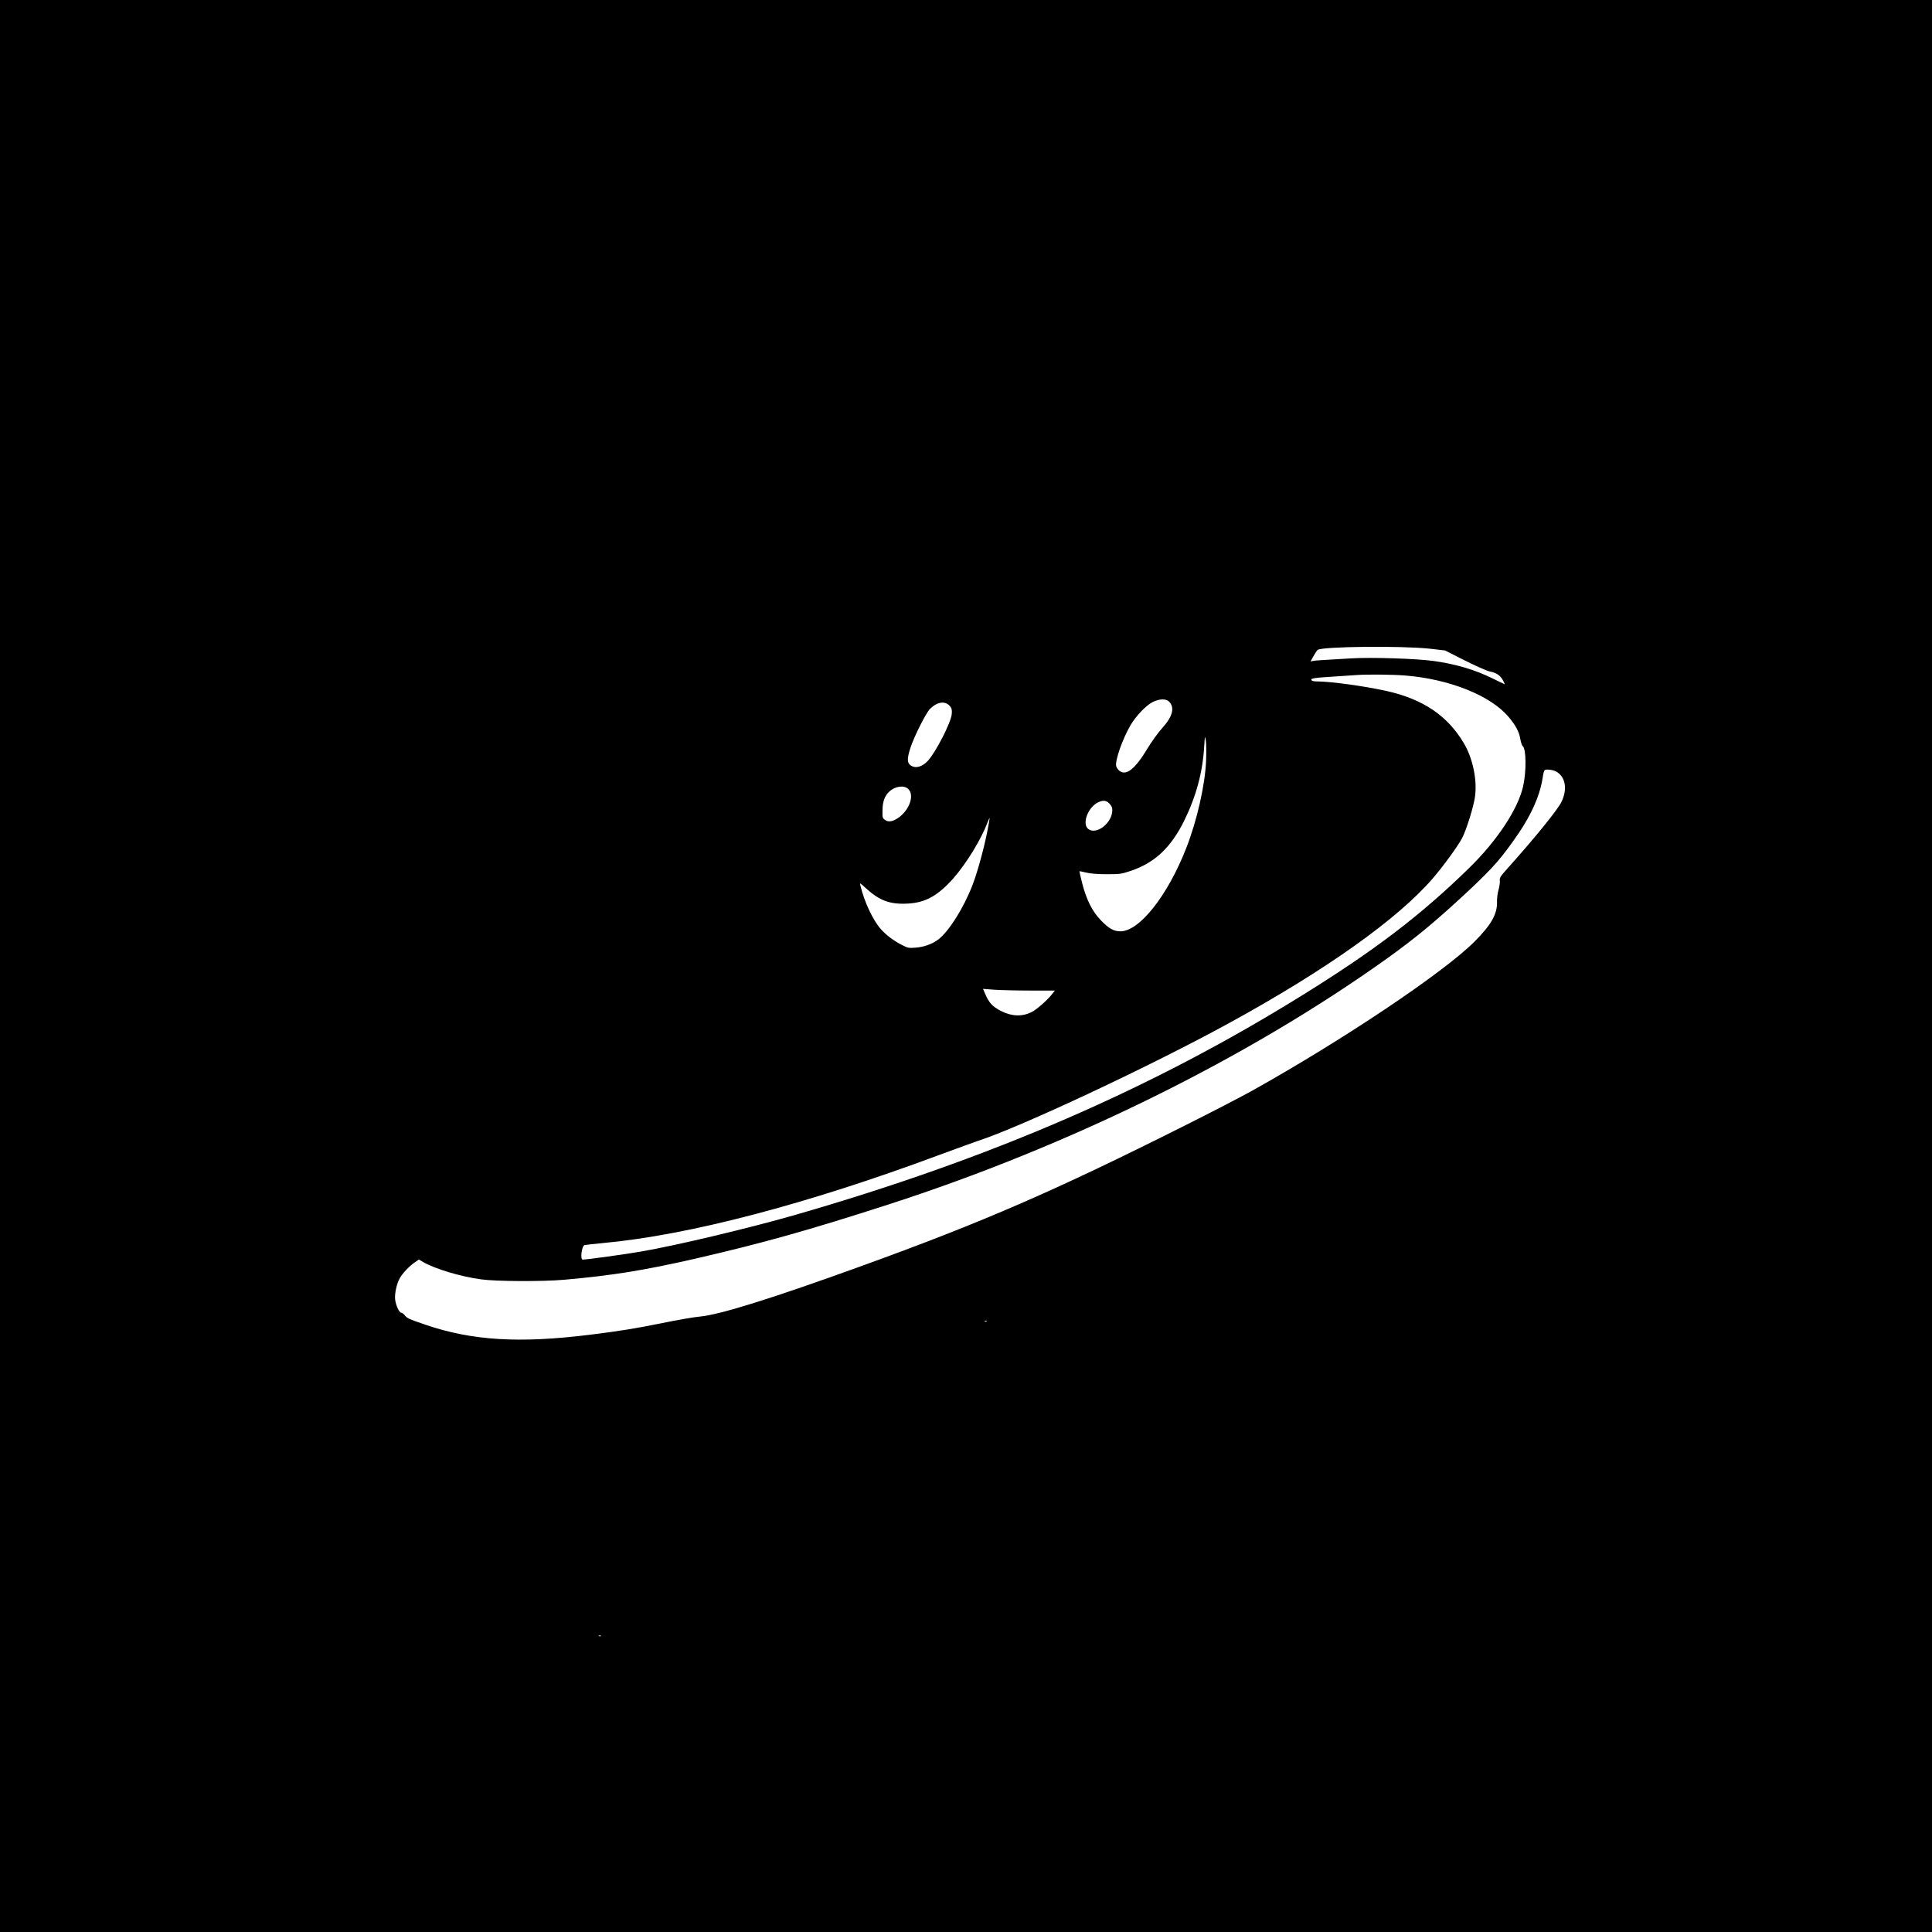 <?xml version="1.0" standalone="no"?>
<!DOCTYPE svg PUBLIC "-//W3C//DTD SVG 20010904//EN"
 "http://www.w3.org/TR/2001/REC-SVG-20010904/DTD/svg10.dtd">
<svg version="1.0" xmlns="http://www.w3.org/2000/svg"
 width="1928pt" height="1928pt" viewBox="0 0 1928 1928"
 preserveAspectRatio="xMidYMid meet">
<g transform="translate(0,1928) scale(0.1,-0.1)"
fill="#000000" stroke="none">
<path d="M0 9640 l0 -9640 9640 0 9640 0 0 9640 0 9640 -9640 0 -9640 0 0
-9640z m14272 3166 l148 -17 196 -99 c109 -55 220 -104 248 -110 70 -14 107
-39 135 -90 13 -23 20 -41 15 -38 -5 2 -61 29 -124 60 -173 85 -366 142 -585
172 -170 24 -620 38 -820 26 -330 -19 -360 -21 -383 -26 l-24 -5 28 50 c15 28
34 57 43 65 39 35 842 43 1123 12z m-251 -267 c443 -35 857 -201 1035 -415 69
-82 104 -147 115 -216 6 -35 17 -68 25 -74 35 -28 37 -251 4 -400 -52 -230
-262 -547 -545 -822 -477 -465 -928 -809 -1635 -1249 -1517 -945 -3129 -1644
-5095 -2210 -454 -130 -1171 -301 -1525 -362 -154 -27 -545 -81 -585 -81 -27
0 -10 136 18 145 7 2 89 11 182 20 856 78 2035 387 3360 880 182 67 355 130
385 140 416 134 1726 748 2505 1175 968 530 1682 1038 2032 1443 103 119 251
322 293 402 44 83 117 319 130 418 22 166 -23 380 -111 529 -162 275 -408 441
-770 522 -220 49 -561 96 -698 96 -33 0 -51 5 -54 14 -7 17 23 22 248 36 94 6
188 12 210 14 100 7 353 5 476 -5z m-2353 -262 c57 -61 34 -148 -71 -264 -40
-44 -106 -136 -147 -204 -123 -204 -210 -273 -278 -222 -14 11 -29 32 -33 47
-14 52 62 271 143 409 53 91 156 199 221 231 67 34 135 35 165 3z m-2189 -43
c19 -23 22 -36 19 -78 -7 -87 -162 -388 -242 -472 -51 -53 -111 -72 -155 -50
-50 26 -53 66 -16 182 37 114 157 353 197 391 73 71 150 81 197 27z m2557
-544 c-10 -242 -90 -597 -198 -873 -185 -474 -467 -831 -657 -831 -66 0 -116
28 -194 109 -86 88 -146 207 -188 373 -16 63 -28 116 -27 118 2 1 32 -5 68
-14 44 -10 111 -16 205 -16 131 0 146 2 235 32 244 81 406 234 540 507 118
242 182 480 197 735 7 112 7 113 16 60 5 -30 6 -120 3 -200z m3491 -108 c96
-52 118 -177 54 -307 -40 -80 -264 -356 -528 -651 -80 -89 -90 -104 -86 -131
3 -17 -3 -57 -12 -90 -10 -34 -17 -85 -16 -124 4 -119 -58 -229 -224 -395
-308 -309 -1312 -982 -2224 -1491 -114 -63 -411 -217 -661 -342 -1304 -655
-2020 -966 -3230 -1404 -900 -326 -1416 -487 -1620 -506 -52 -4 -219 -33 -370
-64 -272 -55 -413 -78 -725 -117 -703 -87 -1174 -59 -1642 101 -166 57 -181
63 -206 96 -10 12 -25 23 -33 23 -20 0 -55 75 -61 134 -6 60 17 162 49 215 28
48 93 116 145 152 l43 30 42 -25 c124 -70 369 -144 578 -173 150 -21 615 -23
830 -4 476 42 801 94 1315 212 664 153 1122 281 1920 539 1810 584 3583 1459
4975 2454 284 203 494 377 815 677 248 232 334 331 500 574 125 184 208 370
235 527 19 114 16 108 63 108 23 -1 56 -9 74 -18z m-6462 -177 c59 -58 16
-194 -84 -274 -63 -49 -114 -60 -150 -33 -25 19 -26 24 -24 101 1 84 23 141
69 183 60 54 148 65 189 23z m2006 -144 c21 -22 29 -39 29 -66 0 -125 -154
-248 -237 -190 -71 50 -6 224 101 271 48 20 75 17 107 -15z m-1221 -291 c-35
-173 -97 -397 -145 -522 -89 -230 -234 -460 -340 -542 -62 -47 -144 -77 -230
-83 -63 -5 -76 -3 -125 22 -90 45 -164 101 -219 162 -80 90 -166 273 -205 437
-7 28 -4 27 51 -24 139 -128 244 -167 422 -157 176 9 300 78 454 251 131 149
278 389 342 559 10 26 19 46 21 45 1 -2 -10 -69 -26 -148z m436 -1575 l241 0
-35 -44 c-52 -63 -151 -148 -199 -172 -95 -46 -198 -42 -303 12 -87 45 -120
80 -160 174 l-20 47 117 -9 c65 -4 227 -8 359 -8z m-439 -3301 c-3 -3 -12 -4
-19 -1 -8 3 -5 6 6 6 11 1 17 -2 13 -5z m-3850 -3140 c-3 -3 -12 -4 -19 -1 -8
3 -5 6 6 6 11 1 17 -2 13 -5z"/>
</g>
</svg>
